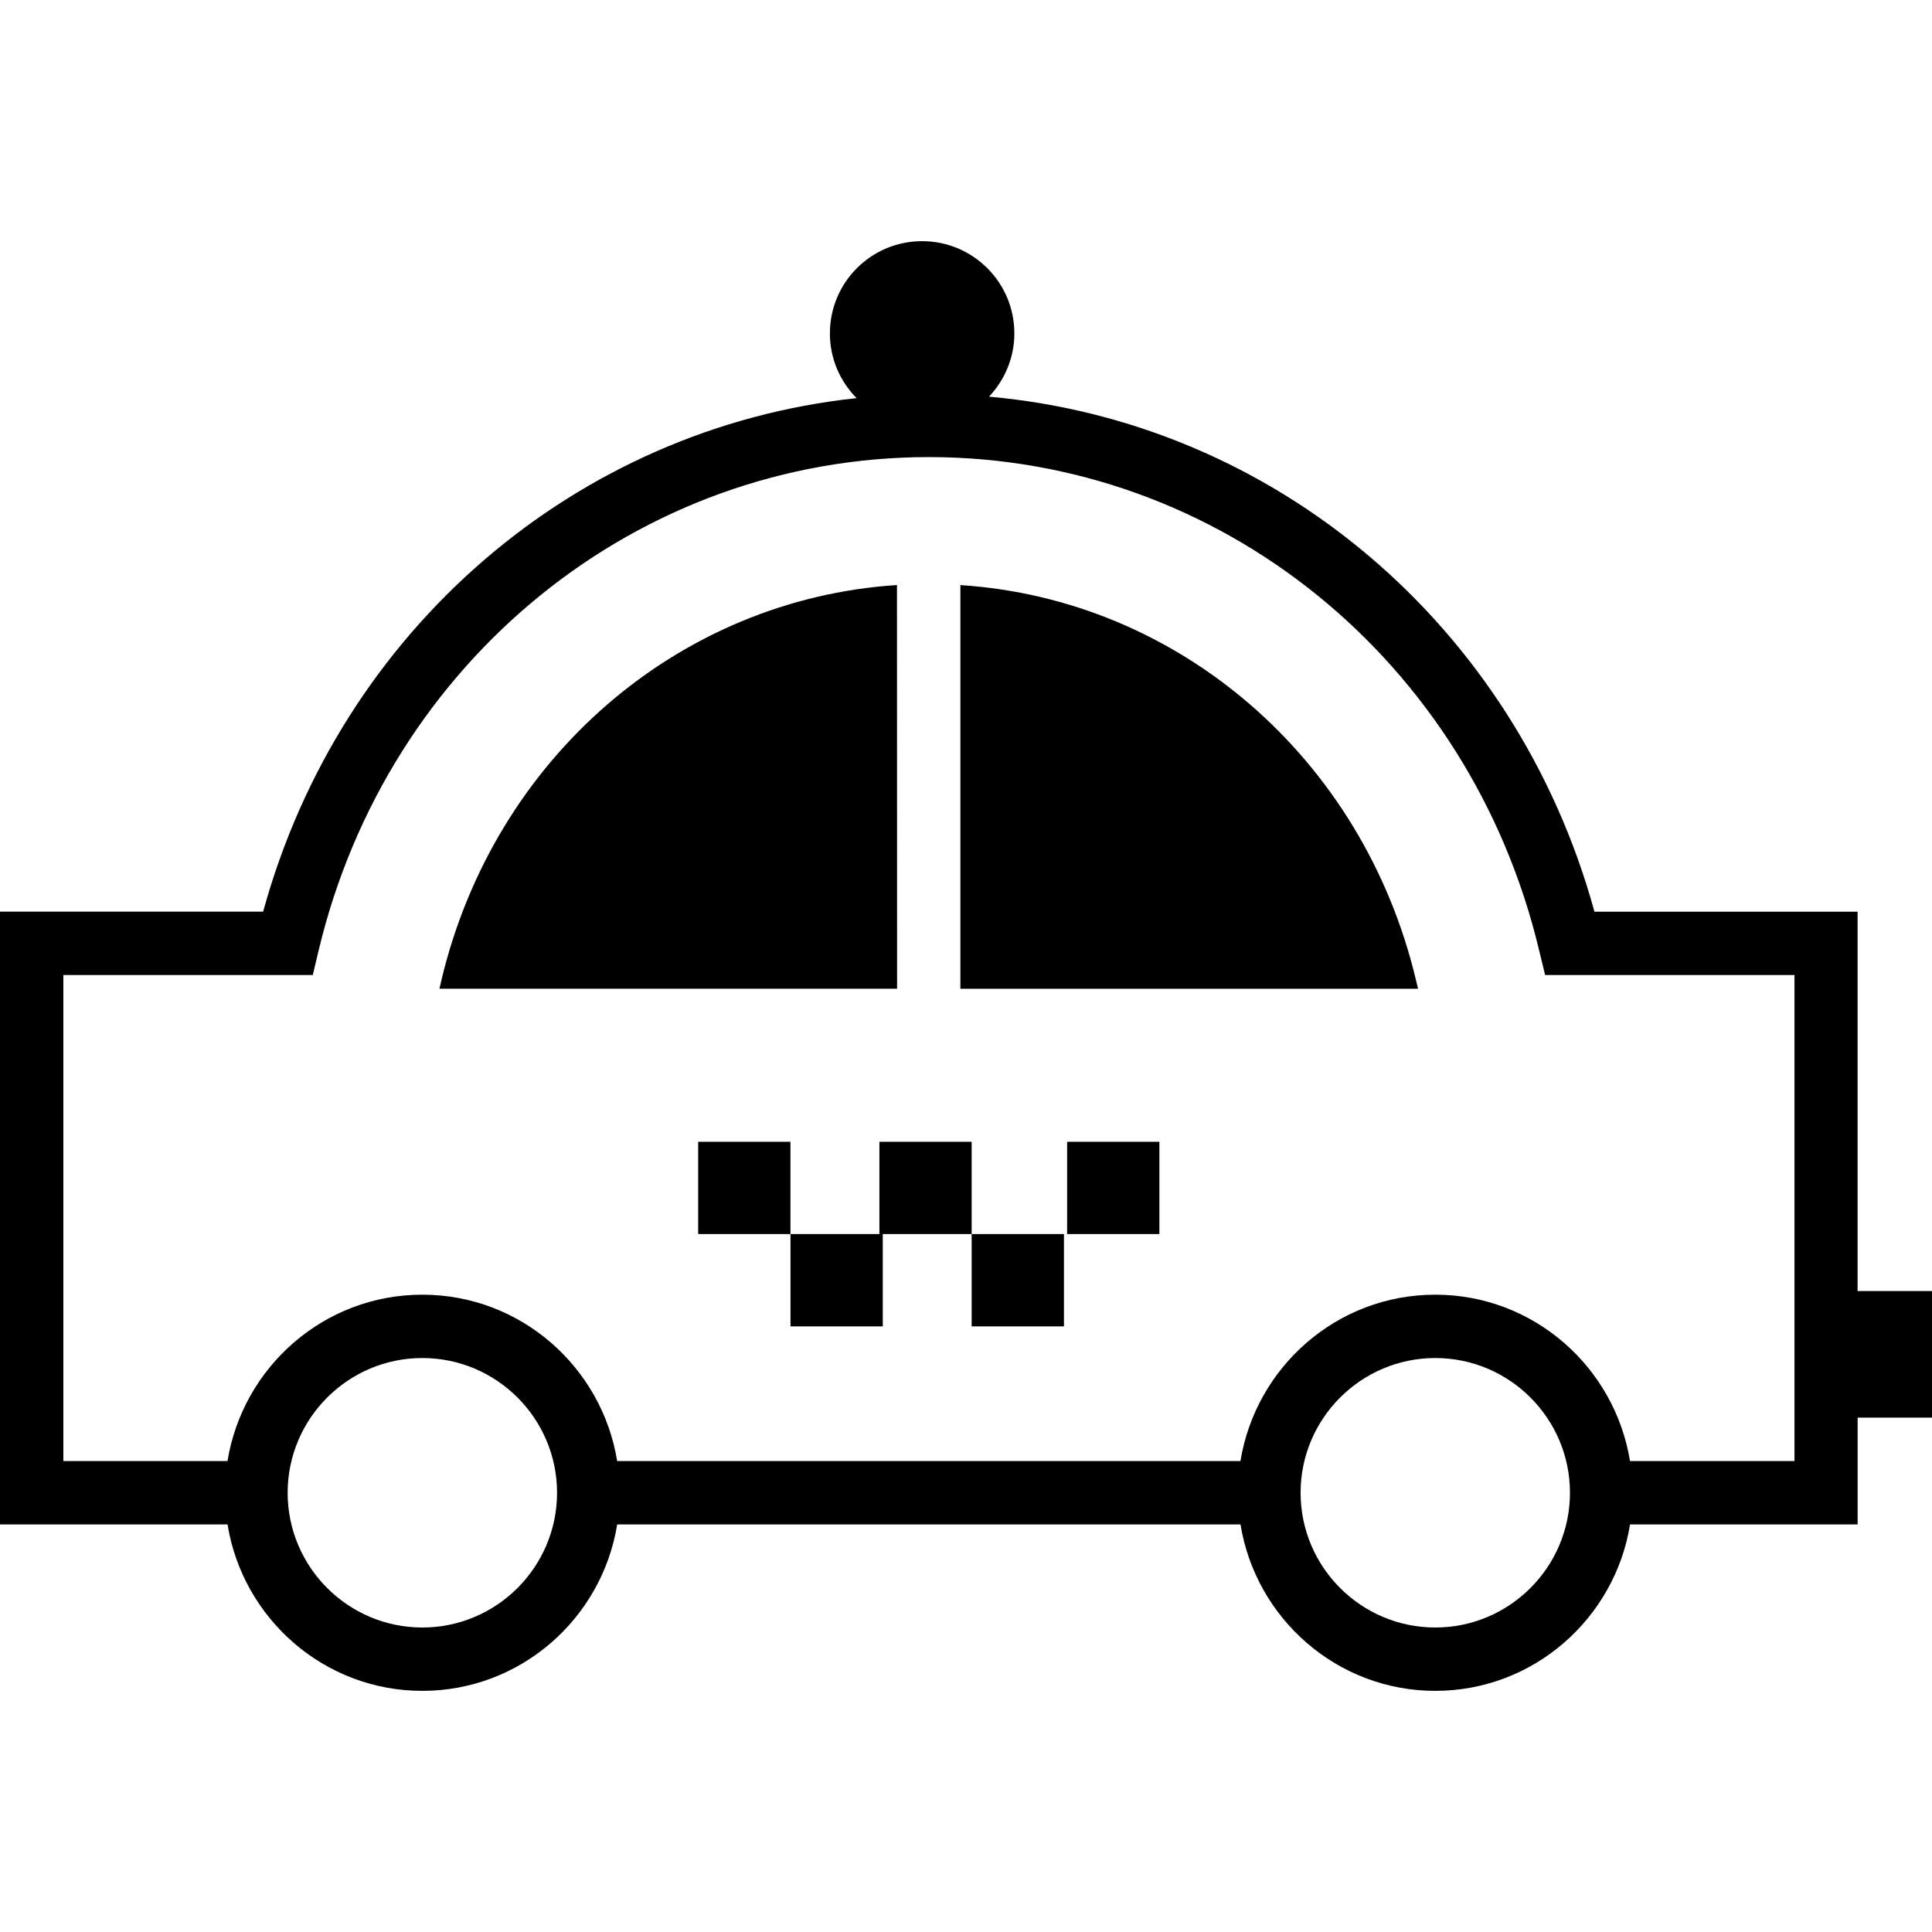 <?xml version="1.0" encoding="iso-8859-1"?>
<!-- Generator: Adobe Illustrator 16.0.0, SVG Export Plug-In . SVG Version: 6.00 Build 0)  -->
<!DOCTYPE svg PUBLIC "-//W3C//DTD SVG 1.1//EN" "http://www.w3.org/Graphics/SVG/1.1/DTD/svg11.dtd">
<svg version="1.1" id="Capa_1" xmlns="http://www.w3.org/2000/svg" xmlns:xlink="http://www.w3.org/1999/xlink" x="0px" y="0px"
	 width="71.242px" height="71.242px" viewBox="0 0 71.242 71.242" style="enable-background:new 0 0 71.242 71.242;"
	 xml:space="preserve">
<g>
	<path d="M71.242,47.606h-2.744V33.619h-9.703c-2.896-10.556-11.796-18.056-22.326-18.992c0.575-0.61,0.935-1.428,0.935-2.331
		c0-1.883-1.524-3.403-3.403-3.403c-1.878,0-3.399,1.52-3.399,3.403c0,0.929,0.379,1.774,0.985,2.385
		C21.254,15.782,12.56,23.21,9.703,33.617H0v22.596h8.39c0.561,3.465,3.555,6.137,7.183,6.137c3.63,0,6.625-2.672,7.186-6.137
		h22.984c0.562,3.465,3.557,6.137,7.184,6.137c3.626,0,6.621-2.672,7.181-6.137h8.392v-3.939h2.744V47.606L71.242,47.606z
		 M15.573,60.014c-2.737,0-4.966-2.229-4.966-4.969c0-2.737,2.229-4.968,4.966-4.968c2.74,0,4.968,2.23,4.968,4.968
		C20.541,57.785,18.312,60.014,15.573,60.014z M52.926,60.014c-2.737,0-4.967-2.229-4.967-4.969c0-2.737,2.229-4.968,4.967-4.968
		s4.966,2.23,4.966,4.968C57.892,57.785,55.663,60.014,52.926,60.014z M66.162,53.877h-6.056c-0.562-3.469-3.557-6.136-7.181-6.136
		c-3.627,0-6.62,2.667-7.184,6.136H22.758c-0.563-3.469-3.558-6.136-7.186-6.136c-3.625,0-6.62,2.667-7.183,6.136H2.336V35.953
		h9.198l0.214-0.9c2.554-10.714,11.808-18.198,22.504-18.198c10.699,0,19.953,7.484,22.505,18.198l0.219,0.9h9.195v17.924H66.162z
		 M35.829,42.103v3.403h-3.277v3.403h-3.403v-3.403h3.279v-3.403H35.829z M35.829,45.506h3.404v3.403h-3.404V45.506z M29.148,42.103
		v3.403h-3.403v-3.403H29.148z M33.08,36.459H16.204l0.075-0.325c1.959-8.207,8.771-14.042,16.797-14.561L33.08,36.459L33.08,36.459
		z M52.214,36.142l0.077,0.319H35.414V21.575C43.445,22.096,50.261,27.931,52.214,36.142z M39.35,42.103h3.402v3.403H39.35V42.103z"
		/>
</g>
<g>
</g>
<g>
</g>
<g>
</g>
<g>
</g>
<g>
</g>
<g>
</g>
<g>
</g>
<g>
</g>
<g>
</g>
<g>
</g>
<g>
</g>
<g>
</g>
<g>
</g>
<g>
</g>
<g>
</g>
</svg>
